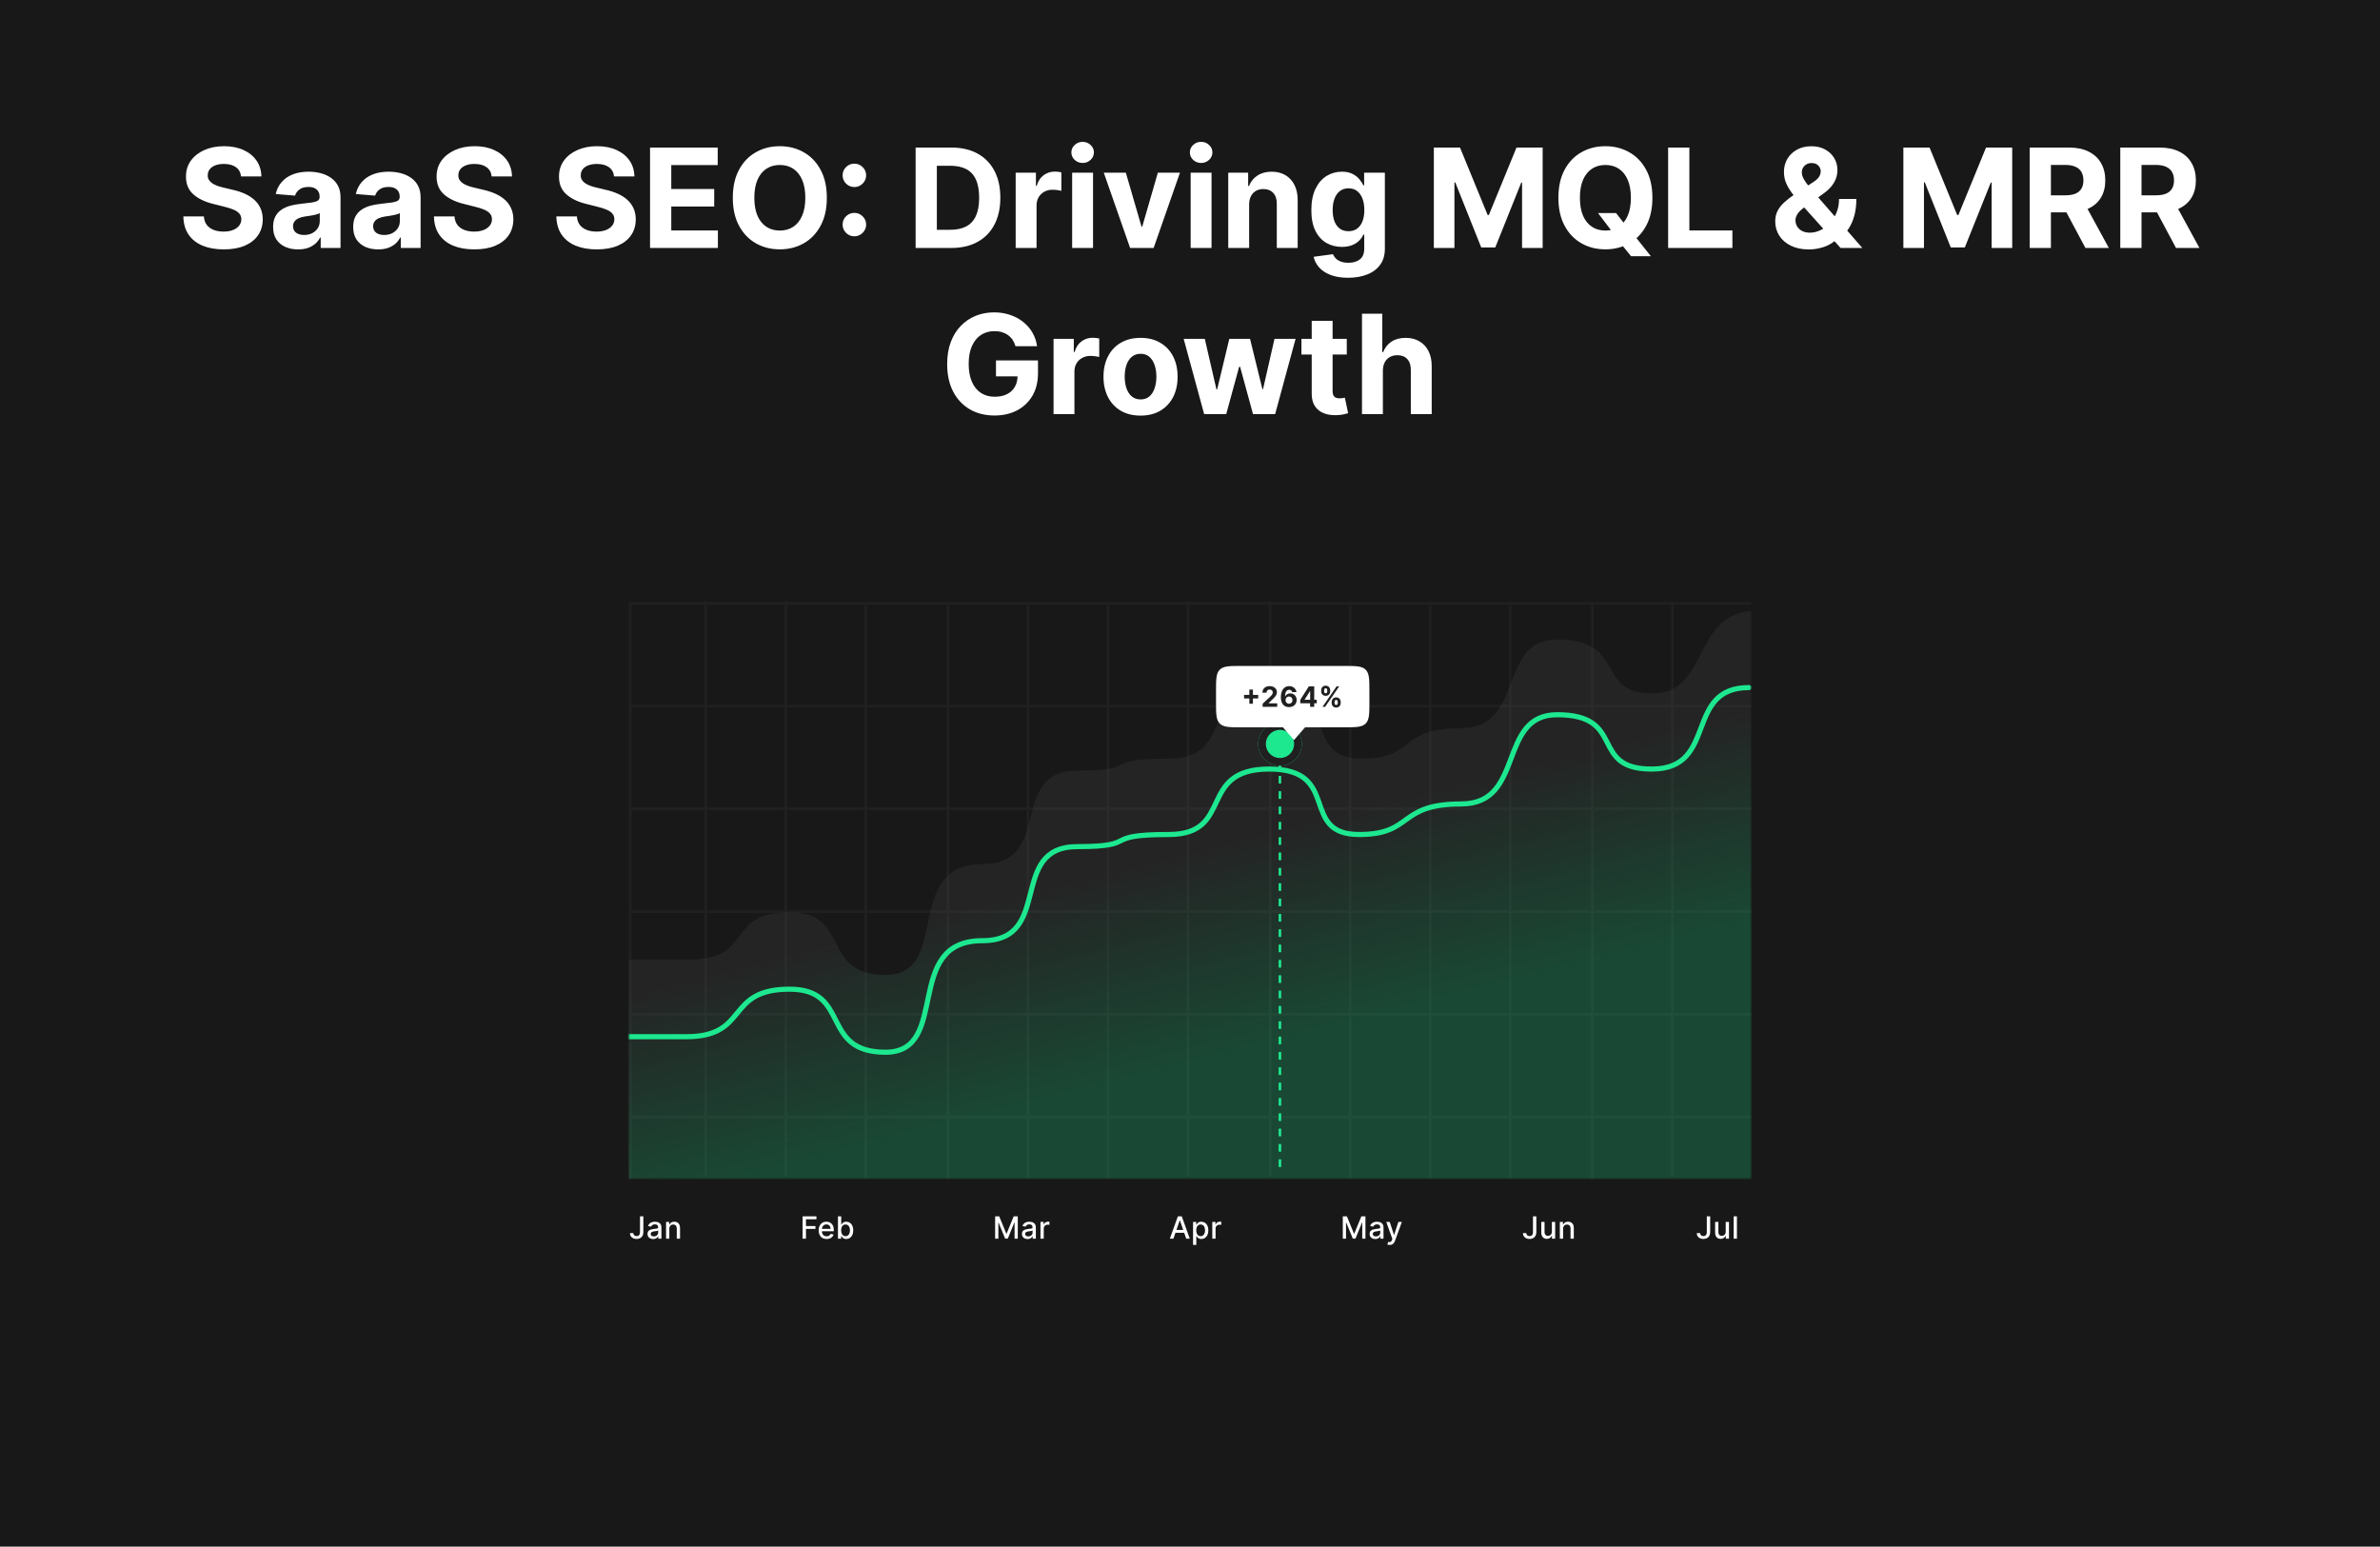 <svg width="931" height="605" viewBox="0 0 931 605" fill="none" xmlns="http://www.w3.org/2000/svg">
<rect width="931" height="605" fill="#181818"/>
<path d="M94.288 69.022C94.135 67.475 93.477 66.273 92.313 65.417C91.15 64.56 89.571 64.132 87.577 64.132C86.222 64.132 85.077 64.324 84.144 64.707C83.211 65.078 82.495 65.596 81.996 66.261C81.511 66.925 81.268 67.68 81.268 68.523C81.242 69.227 81.389 69.84 81.709 70.364C82.041 70.888 82.495 71.342 83.07 71.726C83.646 72.097 84.31 72.423 85.065 72.704C85.819 72.972 86.624 73.202 87.481 73.394L91.009 74.238C92.722 74.621 94.295 75.133 95.727 75.772C97.158 76.411 98.398 77.197 99.447 78.131C100.495 79.064 101.307 80.163 101.882 81.429C102.47 82.695 102.771 84.146 102.783 85.782C102.771 88.185 102.157 90.269 100.942 92.033C99.741 93.785 98.002 95.146 95.727 96.118C93.464 97.077 90.734 97.556 87.538 97.556C84.368 97.556 81.606 97.07 79.254 96.099C76.915 95.127 75.087 93.689 73.77 91.784C72.466 89.867 71.782 87.495 71.718 84.67H79.753C79.842 85.987 80.219 87.086 80.884 87.968C81.562 88.837 82.463 89.496 83.588 89.943C84.726 90.378 86.011 90.595 87.442 90.595C88.849 90.595 90.07 90.391 91.105 89.981C92.153 89.572 92.965 89.004 93.54 88.275C94.116 87.546 94.403 86.709 94.403 85.763C94.403 84.881 94.141 84.139 93.617 83.538C93.106 82.938 92.352 82.426 91.354 82.004C90.37 81.582 89.162 81.199 87.73 80.854L83.454 79.78C80.143 78.974 77.528 77.715 75.611 76.002C73.693 74.289 72.741 71.981 72.754 69.079C72.741 66.702 73.374 64.624 74.652 62.847C75.943 61.07 77.714 59.683 79.964 58.686C82.214 57.689 84.771 57.19 87.634 57.19C90.549 57.19 93.093 57.689 95.266 58.686C97.452 59.683 99.153 61.07 100.367 62.847C101.582 64.624 102.208 66.683 102.246 69.022H94.288ZM116.614 97.556C114.735 97.556 113.06 97.23 111.59 96.578C110.12 95.913 108.956 94.935 108.1 93.644C107.256 92.34 106.834 90.717 106.834 88.773C106.834 87.137 107.135 85.763 107.736 84.651C108.336 83.538 109.155 82.644 110.19 81.966C111.226 81.288 112.402 80.777 113.719 80.432C115.048 80.087 116.442 79.844 117.899 79.703C119.612 79.524 120.993 79.358 122.041 79.204C123.089 79.038 123.85 78.796 124.323 78.476C124.796 78.156 125.032 77.683 125.032 77.057V76.942C125.032 75.727 124.649 74.788 123.882 74.123C123.128 73.458 122.054 73.126 120.66 73.126C119.19 73.126 118.02 73.452 117.151 74.104C116.282 74.743 115.706 75.548 115.425 76.52L107.87 75.906C108.253 74.117 109.008 72.57 110.133 71.266C111.258 69.949 112.709 68.939 114.486 68.236C116.275 67.52 118.346 67.162 120.699 67.162C122.335 67.162 123.901 67.354 125.397 67.737C126.905 68.121 128.241 68.715 129.405 69.521C130.581 70.326 131.508 71.362 132.185 72.627C132.863 73.88 133.202 75.382 133.202 77.133V97H125.454V92.915H125.224C124.751 93.836 124.118 94.648 123.326 95.351C122.533 96.041 121.581 96.585 120.469 96.981C119.356 97.364 118.072 97.556 116.614 97.556ZM118.954 91.918C120.155 91.918 121.216 91.682 122.137 91.209C123.057 90.723 123.78 90.071 124.304 89.253C124.828 88.435 125.09 87.508 125.09 86.472V83.347C124.834 83.513 124.483 83.666 124.035 83.807C123.601 83.935 123.108 84.056 122.559 84.171C122.009 84.273 121.459 84.369 120.91 84.459C120.36 84.535 119.861 84.606 119.414 84.67C118.455 84.81 117.618 85.034 116.902 85.341C116.186 85.648 115.63 86.063 115.233 86.587C114.837 87.099 114.639 87.738 114.639 88.505C114.639 89.617 115.042 90.467 115.847 91.055C116.665 91.631 117.701 91.918 118.954 91.918ZM147.938 97.556C146.059 97.556 144.384 97.23 142.914 96.578C141.444 95.913 140.281 94.935 139.424 93.644C138.58 92.34 138.159 90.717 138.159 88.773C138.159 87.137 138.459 85.763 139.06 84.651C139.661 83.538 140.479 82.644 141.514 81.966C142.55 81.288 143.726 80.777 145.043 80.432C146.372 80.087 147.766 79.844 149.223 79.703C150.936 79.524 152.317 79.358 153.365 79.204C154.414 79.038 155.174 78.796 155.647 78.476C156.12 78.156 156.357 77.683 156.357 77.057V76.942C156.357 75.727 155.973 74.788 155.206 74.123C154.452 73.458 153.378 73.126 151.985 73.126C150.514 73.126 149.345 73.452 148.475 74.104C147.606 74.743 147.031 75.548 146.749 76.52L139.194 75.906C139.578 74.117 140.332 72.57 141.457 71.266C142.582 69.949 144.033 68.939 145.81 68.236C147.6 67.52 149.671 67.162 152.023 67.162C153.659 67.162 155.225 67.354 156.721 67.737C158.23 68.121 159.566 68.715 160.729 69.521C161.905 70.326 162.832 71.362 163.509 72.627C164.187 73.88 164.526 75.382 164.526 77.133V97H156.779V92.915H156.548C156.075 93.836 155.443 94.648 154.65 95.351C153.857 96.041 152.905 96.585 151.793 96.981C150.681 97.364 149.396 97.556 147.938 97.556ZM150.278 91.918C151.48 91.918 152.541 91.682 153.461 91.209C154.382 90.723 155.104 90.071 155.628 89.253C156.152 88.435 156.414 87.508 156.414 86.472V83.347C156.159 83.513 155.807 83.666 155.36 83.807C154.925 83.935 154.433 84.056 153.883 84.171C153.333 84.273 152.784 84.369 152.234 84.459C151.684 84.535 151.186 84.606 150.738 84.67C149.779 84.81 148.942 85.034 148.226 85.341C147.51 85.648 146.954 86.063 146.558 86.587C146.161 87.099 145.963 87.738 145.963 88.505C145.963 89.617 146.366 90.467 147.171 91.055C147.99 91.631 149.025 91.918 150.278 91.918ZM192.322 69.022C192.168 67.475 191.51 66.273 190.346 65.417C189.183 64.56 187.604 64.132 185.61 64.132C184.255 64.132 183.111 64.324 182.177 64.707C181.244 65.078 180.528 65.596 180.03 66.261C179.544 66.925 179.301 67.68 179.301 68.523C179.275 69.227 179.422 69.84 179.742 70.364C180.074 70.888 180.528 71.342 181.104 71.726C181.679 72.097 182.344 72.423 183.098 72.704C183.852 72.972 184.657 73.202 185.514 73.394L189.042 74.238C190.756 74.621 192.328 75.133 193.76 75.772C195.192 76.411 196.432 77.197 197.48 78.131C198.528 79.064 199.34 80.163 199.915 81.429C200.503 82.695 200.804 84.146 200.817 85.782C200.804 88.185 200.19 90.269 198.976 92.033C197.774 93.785 196.035 95.146 193.76 96.118C191.497 97.077 188.768 97.556 185.572 97.556C182.401 97.556 179.64 97.07 177.287 96.099C174.948 95.127 173.12 93.689 171.803 91.784C170.499 89.867 169.815 87.495 169.751 84.67H177.786C177.876 85.987 178.253 87.086 178.917 87.968C179.595 88.837 180.496 89.496 181.621 89.943C182.759 90.378 184.044 90.595 185.476 90.595C186.882 90.595 188.103 90.391 189.138 89.981C190.187 89.572 190.998 89.004 191.574 88.275C192.149 87.546 192.437 86.709 192.437 85.763C192.437 84.881 192.175 84.139 191.65 83.538C191.139 82.938 190.385 82.426 189.388 82.004C188.403 81.582 187.195 81.199 185.763 80.854L181.487 79.78C178.176 78.974 175.562 77.715 173.644 76.002C171.726 74.289 170.774 71.981 170.787 69.079C170.774 66.702 171.407 64.624 172.685 62.847C173.976 61.07 175.747 59.683 177.997 58.686C180.247 57.689 182.804 57.19 185.667 57.19C188.582 57.19 191.126 57.689 193.3 58.686C195.486 59.683 197.186 61.07 198.4 62.847C199.615 64.624 200.241 66.683 200.28 69.022H192.322ZM240.204 69.022C240.051 67.475 239.393 66.273 238.229 65.417C237.066 64.56 235.487 64.132 233.493 64.132C232.138 64.132 230.993 64.324 230.06 64.707C229.127 65.078 228.411 65.596 227.912 66.261C227.427 66.925 227.184 67.68 227.184 68.523C227.158 69.227 227.305 69.84 227.625 70.364C227.957 70.888 228.411 71.342 228.986 71.726C229.562 72.097 230.226 72.423 230.981 72.704C231.735 72.972 232.54 73.202 233.397 73.394L236.925 74.238C238.638 74.621 240.211 75.133 241.643 75.772C243.074 76.411 244.314 77.197 245.363 78.131C246.411 79.064 247.223 80.163 247.798 81.429C248.386 82.695 248.687 84.146 248.699 85.782C248.687 88.185 248.073 90.269 246.858 92.033C245.657 93.785 243.918 95.146 241.643 96.118C239.38 97.077 236.65 97.556 233.454 97.556C230.284 97.556 227.523 97.07 225.17 96.099C222.831 95.127 221.003 93.689 219.686 91.784C218.382 89.867 217.698 87.495 217.634 84.67H225.669C225.758 85.987 226.135 87.086 226.8 87.968C227.478 88.837 228.379 89.496 229.504 89.943C230.642 90.378 231.927 90.595 233.358 90.595C234.765 90.595 235.986 90.391 237.021 89.981C238.069 89.572 238.881 89.004 239.456 88.275C240.032 87.546 240.319 86.709 240.319 85.763C240.319 84.881 240.057 84.139 239.533 83.538C239.022 82.938 238.268 82.426 237.27 82.004C236.286 81.582 235.078 81.199 233.646 80.854L229.37 79.78C226.059 78.974 223.444 77.715 221.527 76.002C219.609 74.289 218.657 71.981 218.67 69.079C218.657 66.702 219.29 64.624 220.568 62.847C221.859 61.07 223.63 59.683 225.88 58.686C228.13 57.689 230.687 57.19 233.55 57.19C236.465 57.19 239.009 57.689 241.182 58.686C243.368 59.683 245.069 61.07 246.283 62.847C247.498 64.624 248.124 66.683 248.162 69.022H240.204ZM254.284 97V57.727H280.748V64.573H262.588V73.931H279.386V80.777H262.588V90.154H280.824V97H254.284ZM323.438 77.364C323.438 81.646 322.627 85.29 321.003 88.294C319.392 91.298 317.193 93.593 314.406 95.178C311.632 96.751 308.513 97.537 305.048 97.537C301.558 97.537 298.426 96.744 295.652 95.159C292.878 93.574 290.686 91.279 289.075 88.275C287.464 85.271 286.659 81.633 286.659 77.364C286.659 73.081 287.464 69.438 289.075 66.433C290.686 63.429 292.878 61.141 295.652 59.568C298.426 57.983 301.558 57.19 305.048 57.19C308.513 57.19 311.632 57.983 314.406 59.568C317.193 61.141 319.392 63.429 321.003 66.433C322.627 69.438 323.438 73.081 323.438 77.364ZM315.02 77.364C315.02 74.59 314.605 72.25 313.774 70.345C312.955 68.44 311.798 66.996 310.303 66.011C308.807 65.027 307.056 64.535 305.048 64.535C303.041 64.535 301.29 65.027 299.794 66.011C298.298 66.996 297.135 68.44 296.304 70.345C295.486 72.25 295.077 74.59 295.077 77.364C295.077 80.138 295.486 82.477 296.304 84.382C297.135 86.287 298.298 87.731 299.794 88.716C301.29 89.7 303.041 90.192 305.048 90.192C307.056 90.192 308.807 89.7 310.303 88.716C311.798 87.731 312.955 86.287 313.774 84.382C314.605 82.477 315.02 80.138 315.02 77.364ZM334.211 92.436C332.945 92.436 331.858 91.989 330.951 91.094C330.056 90.199 329.608 89.112 329.608 87.834C329.608 86.581 330.056 85.507 330.951 84.612C331.858 83.717 332.945 83.27 334.211 83.27C335.438 83.27 336.512 83.717 337.432 84.612C338.353 85.507 338.813 86.581 338.813 87.834C338.813 88.678 338.596 89.451 338.161 90.154C337.739 90.844 337.183 91.401 336.493 91.822C335.802 92.231 335.042 92.436 334.211 92.436ZM334.211 73.164C332.945 73.164 331.858 72.717 330.951 71.822C330.056 70.927 329.608 69.84 329.608 68.562C329.608 67.309 330.056 66.242 330.951 65.359C331.858 64.465 332.945 64.017 334.211 64.017C335.438 64.017 336.512 64.465 337.432 65.359C338.353 66.242 338.813 67.309 338.813 68.562C338.813 69.418 338.596 70.198 338.161 70.901C337.739 71.592 337.183 72.141 336.493 72.55C335.802 72.96 335.042 73.164 334.211 73.164ZM372.093 97H358.171V57.727H372.208C376.158 57.727 379.559 58.514 382.41 60.086C385.261 61.646 387.453 63.889 388.987 66.817C390.534 69.744 391.308 73.247 391.308 77.325C391.308 81.416 390.534 84.932 388.987 87.872C387.453 90.812 385.248 93.069 382.371 94.641C379.508 96.214 376.082 97 372.093 97ZM366.474 89.886H371.748C374.202 89.886 376.267 89.451 377.942 88.582C379.629 87.7 380.895 86.338 381.739 84.497C382.595 82.644 383.023 80.253 383.023 77.325C383.023 74.423 382.595 72.052 381.739 70.211C380.895 68.37 379.636 67.015 377.961 66.146C376.286 65.276 374.222 64.842 371.767 64.842H366.474V89.886ZM397.305 97V67.546H405.225V72.685H405.531C406.068 70.856 406.97 69.476 408.235 68.543C409.501 67.597 410.958 67.124 412.607 67.124C413.017 67.124 413.458 67.149 413.931 67.2C414.404 67.251 414.819 67.322 415.177 67.411V74.66C414.794 74.545 414.263 74.442 413.585 74.353C412.908 74.263 412.288 74.219 411.725 74.219C410.524 74.219 409.45 74.481 408.504 75.005C407.57 75.516 406.829 76.232 406.279 77.153C405.742 78.073 405.474 79.134 405.474 80.336V97H397.305ZM419.401 97V67.546H427.57V97H419.401ZM423.504 63.749C422.29 63.749 421.248 63.346 420.379 62.541C419.522 61.722 419.094 60.744 419.094 59.606C419.094 58.481 419.522 57.516 420.379 56.711C421.248 55.893 422.29 55.484 423.504 55.484C424.719 55.484 425.754 55.893 426.611 56.711C427.48 57.516 427.915 58.481 427.915 59.606C427.915 60.744 427.48 61.722 426.611 62.541C425.754 63.346 424.719 63.749 423.504 63.749ZM461.574 67.546L451.276 97H442.072L431.774 67.546H440.403L446.52 88.62H446.827L452.925 67.546H461.574ZM465.754 97V67.546H473.923V97H465.754ZM469.858 63.749C468.643 63.749 467.601 63.346 466.732 62.541C465.876 61.722 465.447 60.744 465.447 59.606C465.447 58.481 465.876 57.516 466.732 56.711C467.601 55.893 468.643 55.484 469.858 55.484C471.072 55.484 472.108 55.893 472.964 56.711C473.834 57.516 474.268 58.481 474.268 59.606C474.268 60.744 473.834 61.722 472.964 62.541C472.108 63.346 471.072 63.749 469.858 63.749ZM488.636 79.972V97H480.467V67.546H488.252V72.742H488.598C489.25 71.029 490.343 69.674 491.877 68.677C493.411 67.667 495.271 67.162 497.457 67.162C499.502 67.162 501.286 67.609 502.807 68.504C504.328 69.399 505.511 70.678 506.355 72.34C507.199 73.989 507.62 75.957 507.62 78.246V97H499.451V79.703C499.464 77.901 499.004 76.494 498.071 75.484C497.137 74.462 495.853 73.95 494.216 73.95C493.117 73.95 492.145 74.187 491.301 74.66C490.471 75.133 489.819 75.823 489.346 76.731C488.885 77.626 488.649 78.706 488.636 79.972ZM527.329 108.659C524.682 108.659 522.413 108.295 520.521 107.566C518.642 106.85 517.146 105.872 516.034 104.632C514.922 103.392 514.199 101.999 513.867 100.452L521.422 99.435C521.653 100.023 522.017 100.573 522.515 101.085C523.014 101.596 523.672 102.005 524.491 102.312C525.322 102.631 526.331 102.791 527.52 102.791C529.297 102.791 530.761 102.357 531.912 101.487C533.075 100.631 533.657 99.192 533.657 97.173V91.784H533.312C532.954 92.602 532.417 93.376 531.701 94.104C530.985 94.833 530.064 95.428 528.939 95.888C527.814 96.348 526.472 96.578 524.912 96.578C522.701 96.578 520.687 96.067 518.872 95.044C517.069 94.008 515.631 92.43 514.557 90.308C513.496 88.173 512.966 85.475 512.966 82.215C512.966 78.879 513.509 76.092 514.596 73.854C515.682 71.617 517.127 69.942 518.93 68.83C520.745 67.718 522.733 67.162 524.893 67.162C526.542 67.162 527.923 67.443 529.035 68.006C530.148 68.555 531.042 69.246 531.72 70.077C532.41 70.895 532.941 71.7 533.312 72.493H533.618V67.546H541.73V97.288C541.73 99.793 541.116 101.89 539.889 103.577C538.662 105.265 536.961 106.531 534.788 107.374C532.628 108.231 530.141 108.659 527.329 108.659ZM527.501 90.442C528.818 90.442 529.93 90.116 530.838 89.464C531.758 88.799 532.461 87.853 532.947 86.626C533.446 85.386 533.695 83.903 533.695 82.177C533.695 80.451 533.452 78.955 532.966 77.69C532.481 76.411 531.778 75.421 530.857 74.717C529.937 74.014 528.818 73.663 527.501 73.663C526.159 73.663 525.028 74.027 524.107 74.756C523.187 75.472 522.49 76.469 522.017 77.747C521.544 79.026 521.307 80.502 521.307 82.177C521.307 83.877 521.544 85.347 522.017 86.587C522.503 87.815 523.199 88.767 524.107 89.445C525.028 90.109 526.159 90.442 527.501 90.442ZM560.882 57.727H571.122L581.938 84.114H582.398L593.213 57.727H603.453V97H595.399V71.438H595.073L584.91 96.808H579.425L569.262 71.342H568.936V97H560.882V57.727ZM625.117 83.347H632.174L635.722 87.91L639.212 91.976L645.789 100.222H638.042L633.517 94.66L631.196 91.362L625.117 83.347ZM646.384 77.364C646.384 81.646 645.572 85.29 643.948 88.294C642.338 91.298 640.139 93.593 637.352 95.178C634.578 96.751 631.458 97.537 627.994 97.537C624.504 97.537 621.372 96.744 618.597 95.159C615.823 93.574 613.631 91.279 612.02 88.275C610.409 85.271 609.604 81.633 609.604 77.364C609.604 73.081 610.409 69.438 612.02 66.433C613.631 63.429 615.823 61.141 618.597 59.568C621.372 57.983 624.504 57.19 627.994 57.19C631.458 57.19 634.578 57.983 637.352 59.568C640.139 61.141 642.338 63.429 643.948 66.433C645.572 69.438 646.384 73.081 646.384 77.364ZM637.965 77.364C637.965 74.59 637.55 72.25 636.719 70.345C635.901 68.44 634.744 66.996 633.248 66.011C631.752 65.027 630.001 64.535 627.994 64.535C625.987 64.535 624.235 65.027 622.74 66.011C621.244 66.996 620.08 68.44 619.249 70.345C618.431 72.25 618.022 74.59 618.022 77.364C618.022 80.138 618.431 82.477 619.249 84.382C620.08 86.287 621.244 87.731 622.74 88.716C624.235 89.7 625.987 90.192 627.994 90.192C630.001 90.192 631.752 89.7 633.248 88.716C634.744 87.731 635.901 86.287 636.719 84.382C637.55 82.477 637.965 80.138 637.965 77.364ZM652.534 97V57.727H660.838V90.154H677.674V97H652.534ZM707.56 97.575C704.85 97.575 702.511 97.09 700.542 96.118C698.573 95.146 697.058 93.829 695.997 92.168C694.949 90.493 694.425 88.626 694.425 86.568C694.425 85.034 694.732 83.673 695.345 82.484C695.959 81.295 696.815 80.202 697.915 79.204C699.014 78.195 700.293 77.191 701.75 76.194L709.363 71.189C710.347 70.562 711.07 69.904 711.53 69.214C711.99 68.511 712.22 67.75 712.22 66.932C712.22 66.152 711.907 65.43 711.281 64.765C710.654 64.1 709.766 63.774 708.615 63.787C707.848 63.787 707.183 63.959 706.621 64.305C706.058 64.637 705.617 65.078 705.298 65.628C704.991 66.165 704.837 66.766 704.837 67.43C704.837 68.249 705.067 69.079 705.528 69.923C705.988 70.767 706.602 71.662 707.369 72.608C708.136 73.541 708.973 74.551 709.881 75.638L728.501 97H719.987L704.454 79.703C703.431 78.54 702.408 77.325 701.386 76.06C700.376 74.781 699.532 73.426 698.854 71.994C698.177 70.55 697.838 68.984 697.838 67.296C697.838 65.391 698.279 63.678 699.161 62.157C700.056 60.636 701.309 59.434 702.92 58.552C704.531 57.657 706.41 57.209 708.558 57.209C710.654 57.209 712.463 57.638 713.984 58.494C715.518 59.338 716.695 60.463 717.513 61.869C718.344 63.263 718.759 64.797 718.759 66.472C718.759 68.325 718.299 70.006 717.379 71.515C716.471 73.011 715.192 74.353 713.543 75.542L705.528 81.314C704.441 82.106 703.636 82.918 703.112 83.749C702.6 84.567 702.344 85.354 702.344 86.108C702.344 87.041 702.575 87.879 703.035 88.62C703.495 89.362 704.147 89.95 704.991 90.384C705.835 90.806 706.825 91.017 707.963 91.017C709.344 91.017 710.705 90.704 712.048 90.077C713.403 89.438 714.63 88.537 715.729 87.374C716.842 86.197 717.73 84.804 718.395 83.193C719.06 81.582 719.392 79.799 719.392 77.843H726.161C726.161 80.246 725.899 82.413 725.375 84.344C724.851 86.261 724.122 87.936 723.189 89.368C722.256 90.787 721.188 91.95 719.987 92.858C719.603 93.101 719.232 93.331 718.874 93.548C718.516 93.766 718.146 93.996 717.762 94.239C716.305 95.415 714.675 96.265 712.872 96.789C711.082 97.313 709.312 97.575 707.56 97.575ZM744.556 57.727H754.796L765.611 84.114H766.072L776.887 57.727H787.127V97H779.073V71.438H778.747L768.584 96.808H763.099L752.936 71.342H752.61V97H744.556V57.727ZM793.968 97V57.727H809.462C812.428 57.727 814.96 58.258 817.056 59.319C819.165 60.367 820.77 61.856 821.869 63.787C822.982 65.704 823.538 67.961 823.538 70.556C823.538 73.164 822.975 75.408 821.85 77.287C820.725 79.153 819.095 80.585 816.96 81.582C814.838 82.579 812.268 83.078 809.251 83.078H798.877V76.405H807.909C809.494 76.405 810.811 76.188 811.859 75.753C812.908 75.318 813.688 74.666 814.199 73.797C814.723 72.928 814.985 71.847 814.985 70.556C814.985 69.252 814.723 68.153 814.199 67.258C813.688 66.363 812.901 65.685 811.84 65.225C810.792 64.752 809.469 64.516 807.871 64.516H802.271V97H793.968ZM815.177 79.128L824.938 97H815.771L806.222 79.128H815.177ZM829.406 97V57.727H844.9C847.866 57.727 850.397 58.258 852.494 59.319C854.603 60.367 856.207 61.856 857.307 63.787C858.419 65.704 858.975 67.961 858.975 70.556C858.975 73.164 858.413 75.408 857.288 77.287C856.163 79.153 854.533 80.585 852.398 81.582C850.276 82.579 847.706 83.078 844.689 83.078H834.315V76.405H843.347C844.932 76.405 846.249 76.188 847.297 75.753C848.345 75.318 849.125 74.666 849.636 73.797C850.161 72.928 850.423 71.847 850.423 70.556C850.423 69.252 850.161 68.153 849.636 67.258C849.125 66.363 848.339 65.685 847.278 65.225C846.229 64.752 844.906 64.516 843.308 64.516H837.709V97H829.406ZM850.614 79.128L860.375 97H851.209L841.659 79.128H850.614ZM397.238 135.422C396.969 134.489 396.592 133.664 396.106 132.948C395.621 132.219 395.026 131.606 394.323 131.107C393.633 130.596 392.84 130.206 391.945 129.938C391.063 129.669 390.085 129.535 389.011 129.535C387.004 129.535 385.24 130.033 383.719 131.031C382.21 132.028 381.034 133.479 380.19 135.384C379.346 137.276 378.925 139.589 378.925 142.325C378.925 145.061 379.34 147.388 380.171 149.305C381.002 151.223 382.178 152.687 383.699 153.697C385.221 154.694 387.017 155.192 389.088 155.192C390.967 155.192 392.572 154.86 393.901 154.195C395.243 153.518 396.266 152.565 396.969 151.338C397.685 150.111 398.043 148.66 398.043 146.985L399.731 147.234H389.606V140.983H406.04V145.93C406.04 149.382 405.311 152.348 403.854 154.828C402.396 157.295 400.389 159.2 397.832 160.543C395.275 161.872 392.348 162.537 389.05 162.537C385.368 162.537 382.133 161.725 379.346 160.102C376.559 158.465 374.386 156.145 372.827 153.141C371.28 150.124 370.506 146.544 370.506 142.402C370.506 139.219 370.966 136.381 371.887 133.888C372.82 131.382 374.124 129.26 375.799 127.521C377.474 125.783 379.423 124.46 381.648 123.552C383.872 122.644 386.282 122.19 388.877 122.19C391.101 122.19 393.172 122.516 395.09 123.168C397.008 123.808 398.708 124.715 400.191 125.891C401.687 127.067 402.907 128.467 403.854 130.091C404.8 131.702 405.407 133.479 405.675 135.422H397.238ZM412.123 162V132.545H420.043V137.685H420.35C420.887 135.857 421.788 134.476 423.054 133.543C424.319 132.597 425.777 132.124 427.426 132.124C427.835 132.124 428.276 132.149 428.749 132.2C429.222 132.251 429.637 132.322 429.995 132.411V139.66C429.612 139.545 429.081 139.442 428.404 139.353C427.726 139.263 427.106 139.219 426.544 139.219C425.342 139.219 424.268 139.481 423.322 140.005C422.389 140.516 421.647 141.232 421.098 142.153C420.561 143.073 420.292 144.134 420.292 145.336V162H412.123ZM446.156 162.575C443.177 162.575 440.601 161.942 438.428 160.677C436.268 159.398 434.599 157.621 433.423 155.346C432.247 153.058 431.659 150.405 431.659 147.388C431.659 144.345 432.247 141.686 433.423 139.411C434.599 137.122 436.268 135.345 438.428 134.08C440.601 132.801 443.177 132.162 446.156 132.162C449.135 132.162 451.704 132.801 453.865 134.08C456.038 135.345 457.713 137.122 458.889 139.411C460.065 141.686 460.653 144.345 460.653 147.388C460.653 150.405 460.065 153.058 458.889 155.346C457.713 157.621 456.038 159.398 453.865 160.677C451.704 161.942 449.135 162.575 446.156 162.575ZM446.194 156.247C447.55 156.247 448.681 155.864 449.589 155.097C450.496 154.317 451.18 153.256 451.64 151.913C452.113 150.571 452.35 149.043 452.35 147.33C452.35 145.617 452.113 144.089 451.64 142.747C451.18 141.405 450.496 140.344 449.589 139.564C448.681 138.784 447.55 138.394 446.194 138.394C444.827 138.394 443.676 138.784 442.743 139.564C441.822 140.344 441.126 141.405 440.653 142.747C440.192 144.089 439.962 145.617 439.962 147.33C439.962 149.043 440.192 150.571 440.653 151.913C441.126 153.256 441.822 154.317 442.743 155.097C443.676 155.864 444.827 156.247 446.194 156.247ZM471.037 162L463.021 132.545H471.286L475.85 152.335H476.119L480.874 132.545H488.986L493.818 152.22H494.068L498.555 132.545H506.801L498.804 162H490.156L485.093 143.476H484.729L479.666 162H471.037ZM526.825 132.545V138.682H509.087V132.545H526.825ZM513.114 125.489H521.283V152.949C521.283 153.703 521.398 154.291 521.629 154.713C521.859 155.122 522.178 155.41 522.587 155.576C523.009 155.742 523.495 155.825 524.045 155.825C524.428 155.825 524.812 155.793 525.195 155.729C525.579 155.653 525.873 155.595 526.077 155.557L527.362 161.636C526.953 161.763 526.378 161.911 525.636 162.077C524.895 162.256 523.994 162.364 522.933 162.403C520.964 162.479 519.238 162.217 517.755 161.616C516.285 161.016 515.141 160.082 514.322 158.817C513.504 157.551 513.102 155.953 513.114 154.023V125.489ZM540.949 144.972V162H532.779V122.727H540.718V137.742H541.064C541.728 136.004 542.802 134.642 544.285 133.658C545.768 132.661 547.628 132.162 549.865 132.162C551.911 132.162 553.694 132.609 555.216 133.504C556.75 134.386 557.939 135.658 558.782 137.32C559.639 138.969 560.061 140.945 560.048 143.246V162H551.879V144.703C551.892 142.888 551.431 141.475 550.498 140.465C549.578 139.455 548.287 138.95 546.625 138.95C545.512 138.95 544.528 139.187 543.672 139.66C542.828 140.133 542.163 140.823 541.677 141.731C541.204 142.626 540.961 143.706 540.949 144.972Z" fill="white"/>
<path d="M250.351 475.804H251.663V481.991C251.663 482.551 251.553 483.03 251.331 483.428C251.112 483.825 250.804 484.129 250.406 484.339C250.009 484.547 249.543 484.651 249.009 484.651C248.517 484.651 248.075 484.561 247.683 484.382C247.294 484.203 246.986 483.943 246.759 483.602C246.534 483.259 246.422 482.841 246.422 482.349H247.73C247.73 482.591 247.786 482.8 247.896 482.976C248.01 483.152 248.165 483.29 248.361 483.389C248.56 483.486 248.787 483.534 249.043 483.534C249.321 483.534 249.557 483.476 249.75 483.359C249.946 483.24 250.095 483.065 250.197 482.835C250.3 482.605 250.351 482.324 250.351 481.991V475.804ZM255.502 484.676C255.088 484.676 254.713 484.599 254.377 484.446C254.042 484.29 253.777 484.064 253.581 483.768C253.387 483.473 253.291 483.111 253.291 482.682C253.291 482.312 253.362 482.009 253.504 481.77C253.646 481.531 253.838 481.342 254.079 481.203C254.321 481.064 254.591 480.959 254.889 480.888C255.187 480.817 255.491 480.763 255.801 480.726C256.193 480.68 256.511 480.643 256.755 480.615C257 480.584 257.177 480.534 257.288 480.466C257.399 480.398 257.454 480.287 257.454 480.134V480.104C257.454 479.732 257.349 479.443 257.139 479.239C256.931 479.034 256.622 478.932 256.21 478.932C255.781 478.932 255.443 479.027 255.196 479.217C254.951 479.405 254.782 479.614 254.689 479.844L253.491 479.571C253.633 479.173 253.841 478.852 254.113 478.608C254.389 478.361 254.706 478.182 255.064 478.071C255.421 477.957 255.798 477.901 256.193 477.901C256.454 477.901 256.731 477.932 257.024 477.994C257.319 478.054 257.595 478.165 257.85 478.327C258.109 478.489 258.321 478.72 258.485 479.021C258.65 479.32 258.733 479.707 258.733 480.185V484.531H257.488V483.636H257.437C257.355 483.801 257.231 483.963 257.066 484.122C256.902 484.281 256.69 484.413 256.431 484.518C256.173 484.624 255.863 484.676 255.502 484.676ZM255.779 483.653C256.132 483.653 256.433 483.584 256.683 483.445C256.936 483.305 257.127 483.124 257.258 482.899C257.392 482.672 257.458 482.429 257.458 482.17V481.327C257.413 481.372 257.325 481.415 257.194 481.455C257.066 481.491 256.92 481.524 256.755 481.553C256.591 481.578 256.43 481.602 256.274 481.625C256.118 481.645 255.987 481.662 255.882 481.676C255.635 481.707 255.409 481.76 255.204 481.834C255.002 481.908 254.841 482.014 254.718 482.153C254.599 482.29 254.539 482.472 254.539 482.699C254.539 483.014 254.656 483.253 254.889 483.415C255.122 483.574 255.419 483.653 255.779 483.653ZM261.824 480.645V484.531H260.55V477.986H261.773V479.051H261.854C262.004 478.705 262.24 478.426 262.561 478.216C262.885 478.006 263.293 477.901 263.784 477.901C264.23 477.901 264.621 477.994 264.956 478.182C265.291 478.366 265.551 478.642 265.736 479.009C265.92 479.375 266.013 479.828 266.013 480.368V484.531H264.739V480.521C264.739 480.047 264.615 479.676 264.368 479.409C264.121 479.139 263.781 479.004 263.349 479.004C263.054 479.004 262.791 479.068 262.561 479.196C262.334 479.324 262.153 479.511 262.02 479.759C261.889 480.003 261.824 480.298 261.824 480.645Z" fill="white"/>
<path d="M313.959 484.531V475.804H319.371V476.938H315.276V479.597H318.983V480.726H315.276V484.531H313.959ZM323.348 484.663C322.703 484.663 322.148 484.526 321.682 484.25C321.219 483.972 320.861 483.581 320.608 483.078C320.358 482.572 320.233 481.98 320.233 481.301C320.233 480.631 320.358 480.04 320.608 479.528C320.861 479.017 321.213 478.618 321.665 478.331C322.12 478.044 322.651 477.901 323.259 477.901C323.628 477.901 323.986 477.962 324.333 478.084C324.679 478.206 324.99 478.398 325.266 478.659C325.542 478.92 325.759 479.26 325.918 479.678C326.077 480.092 326.157 480.597 326.157 481.19V481.642H320.953V480.688H324.908C324.908 480.352 324.84 480.055 324.703 479.797C324.567 479.536 324.375 479.33 324.128 479.179C323.884 479.028 323.597 478.953 323.267 478.953C322.909 478.953 322.597 479.041 322.33 479.217C322.066 479.391 321.861 479.618 321.716 479.899C321.574 480.178 321.503 480.48 321.503 480.807V481.553C321.503 481.99 321.58 482.362 321.733 482.669C321.89 482.976 322.107 483.21 322.385 483.372C322.664 483.531 322.989 483.611 323.361 483.611C323.603 483.611 323.823 483.577 324.022 483.509C324.22 483.437 324.392 483.332 324.537 483.193C324.682 483.054 324.793 482.882 324.87 482.678L326.076 482.895C325.979 483.25 325.806 483.561 325.556 483.828C325.309 484.092 324.997 484.298 324.622 484.446C324.25 484.591 323.826 484.663 323.348 484.663ZM327.793 484.531V475.804H329.067V479.047H329.143C329.217 478.911 329.324 478.753 329.463 478.574C329.602 478.395 329.795 478.239 330.043 478.105C330.29 477.969 330.616 477.901 331.023 477.901C331.551 477.901 332.023 478.034 332.437 478.301C332.852 478.568 333.178 478.953 333.413 479.456C333.652 479.959 333.771 480.564 333.771 481.271C333.771 481.979 333.653 482.585 333.418 483.091C333.182 483.594 332.858 483.982 332.446 484.254C332.034 484.524 331.564 484.659 331.035 484.659C330.638 484.659 330.312 484.592 330.06 484.459C329.81 484.325 329.614 484.169 329.472 483.99C329.329 483.811 329.22 483.652 329.143 483.513H329.037V484.531H327.793ZM329.041 481.259C329.041 481.719 329.108 482.122 329.241 482.469C329.375 482.815 329.568 483.087 329.821 483.283C330.074 483.476 330.383 483.572 330.75 483.572C331.131 483.572 331.449 483.472 331.704 483.27C331.96 483.065 332.153 482.788 332.284 482.439C332.418 482.089 332.484 481.696 332.484 481.259C332.484 480.827 332.419 480.439 332.288 480.095C332.16 479.751 331.967 479.48 331.709 479.281C331.453 479.082 331.133 478.983 330.75 478.983C330.381 478.983 330.068 479.078 329.812 479.268C329.56 479.459 329.368 479.724 329.237 480.065C329.106 480.406 329.041 480.804 329.041 481.259Z" fill="white"/>
<path d="M389.275 475.804H390.873L393.652 482.588H393.754L396.532 475.804H398.13V484.531H396.877V478.216H396.797L394.223 484.518H393.183L390.609 478.212H390.528V484.531H389.275V475.804ZM401.967 484.676C401.553 484.676 401.178 484.599 400.842 484.446C400.507 484.29 400.241 484.064 400.045 483.768C399.852 483.473 399.756 483.111 399.756 482.682C399.756 482.312 399.827 482.009 399.969 481.77C400.111 481.531 400.303 481.342 400.544 481.203C400.785 481.064 401.055 480.959 401.354 480.888C401.652 480.817 401.956 480.763 402.266 480.726C402.658 480.68 402.976 480.643 403.22 480.615C403.464 480.584 403.642 480.534 403.753 480.466C403.864 480.398 403.919 480.287 403.919 480.134V480.104C403.919 479.732 403.814 479.443 403.604 479.239C403.396 479.034 403.087 478.932 402.675 478.932C402.246 478.932 401.908 479.027 401.66 479.217C401.416 479.405 401.247 479.614 401.153 479.844L399.956 479.571C400.098 479.173 400.305 478.852 400.578 478.608C400.854 478.361 401.17 478.182 401.528 478.071C401.886 477.957 402.263 477.901 402.658 477.901C402.919 477.901 403.196 477.932 403.489 477.994C403.784 478.054 404.06 478.165 404.315 478.327C404.574 478.489 404.785 478.72 404.95 479.021C405.115 479.32 405.197 479.707 405.197 480.185V484.531H403.953V483.636H403.902C403.82 483.801 403.696 483.963 403.531 484.122C403.366 484.281 403.155 484.413 402.896 484.518C402.638 484.624 402.328 484.676 401.967 484.676ZM402.244 483.653C402.597 483.653 402.898 483.584 403.148 483.445C403.401 483.305 403.592 483.124 403.723 482.899C403.857 482.672 403.923 482.429 403.923 482.17V481.327C403.878 481.372 403.79 481.415 403.659 481.455C403.531 481.491 403.385 481.524 403.22 481.553C403.055 481.578 402.895 481.602 402.739 481.625C402.582 481.645 402.452 481.662 402.347 481.676C402.099 481.707 401.874 481.76 401.669 481.834C401.467 481.908 401.305 482.014 401.183 482.153C401.064 482.29 401.004 482.472 401.004 482.699C401.004 483.014 401.121 483.253 401.354 483.415C401.587 483.574 401.883 483.653 402.244 483.653ZM407.015 484.531V477.986H408.246V479.026H408.314C408.434 478.673 408.644 478.396 408.945 478.195C409.249 477.99 409.593 477.888 409.976 477.888C410.056 477.888 410.149 477.891 410.257 477.896C410.368 477.902 410.455 477.909 410.517 477.918V479.136C410.466 479.122 410.375 479.107 410.245 479.089C410.114 479.07 409.983 479.06 409.853 479.06C409.551 479.06 409.283 479.124 409.047 479.251C408.814 479.376 408.63 479.551 408.493 479.776C408.357 479.997 408.289 480.25 408.289 480.534V484.531H407.015Z" fill="white"/>
<path d="M459.012 484.531H457.615L460.755 475.804H462.277L465.417 484.531H464.02L461.552 477.389H461.484L459.012 484.531ZM459.247 481.114H463.781V482.222H459.247V481.114ZM466.695 486.986V477.986H467.94V479.047H468.046C468.12 478.911 468.227 478.753 468.366 478.574C468.505 478.395 468.698 478.239 468.945 478.105C469.192 477.969 469.519 477.901 469.925 477.901C470.454 477.901 470.925 478.034 471.34 478.301C471.755 478.568 472.08 478.953 472.316 479.456C472.555 479.959 472.674 480.564 472.674 481.271C472.674 481.979 472.556 482.585 472.32 483.091C472.084 483.594 471.761 483.982 471.349 484.254C470.937 484.524 470.467 484.659 469.938 484.659C469.54 484.659 469.215 484.592 468.962 484.459C468.712 484.325 468.516 484.169 468.374 483.99C468.232 483.811 468.123 483.652 468.046 483.513H467.969V486.986H466.695ZM467.944 481.259C467.944 481.719 468.011 482.122 468.144 482.469C468.278 482.815 468.471 483.087 468.724 483.283C468.977 483.476 469.286 483.572 469.653 483.572C470.033 483.572 470.352 483.472 470.607 483.27C470.863 483.065 471.056 482.788 471.187 482.439C471.32 482.089 471.387 481.696 471.387 481.259C471.387 480.827 471.322 480.439 471.191 480.095C471.063 479.751 470.87 479.48 470.611 479.281C470.356 479.082 470.036 478.983 469.653 478.983C469.283 478.983 468.971 479.078 468.715 479.268C468.462 479.459 468.271 479.724 468.14 480.065C468.009 480.406 467.944 480.804 467.944 481.259ZM474.222 484.531V477.986H475.453V479.026H475.521C475.641 478.673 475.851 478.396 476.152 478.195C476.456 477.99 476.8 477.888 477.183 477.888C477.263 477.888 477.356 477.891 477.464 477.896C477.575 477.902 477.662 477.909 477.724 477.918V479.136C477.673 479.122 477.582 479.107 477.452 479.089C477.321 479.07 477.19 479.06 477.06 479.06C476.758 479.06 476.49 479.124 476.254 479.251C476.021 479.376 475.837 479.551 475.7 479.776C475.564 479.997 475.496 480.25 475.496 480.534V484.531H474.222Z" fill="white"/>
<path d="M525.275 475.804H526.873L529.652 482.588H529.754L532.532 475.804H534.13V484.531H532.877V478.216H532.797L530.223 484.518H529.183L526.609 478.212H526.528V484.531H525.275V475.804ZM537.967 484.676C537.553 484.676 537.178 484.599 536.842 484.446C536.507 484.29 536.241 484.064 536.045 483.768C535.852 483.473 535.756 483.111 535.756 482.682C535.756 482.312 535.827 482.009 535.969 481.77C536.111 481.531 536.303 481.342 536.544 481.203C536.785 481.064 537.055 480.959 537.354 480.888C537.652 480.817 537.956 480.763 538.266 480.726C538.658 480.68 538.976 480.643 539.22 480.615C539.464 480.584 539.642 480.534 539.753 480.466C539.864 480.398 539.919 480.287 539.919 480.134V480.104C539.919 479.732 539.814 479.443 539.604 479.239C539.396 479.034 539.087 478.932 538.675 478.932C538.246 478.932 537.908 479.027 537.66 479.217C537.416 479.405 537.247 479.614 537.153 479.844L535.956 479.571C536.098 479.173 536.305 478.852 536.578 478.608C536.854 478.361 537.17 478.182 537.528 478.071C537.886 477.957 538.263 477.901 538.658 477.901C538.919 477.901 539.196 477.932 539.489 477.994C539.784 478.054 540.06 478.165 540.315 478.327C540.574 478.489 540.785 478.72 540.95 479.021C541.115 479.32 541.197 479.707 541.197 480.185V484.531H539.953V483.636H539.902C539.82 483.801 539.696 483.963 539.531 484.122C539.366 484.281 539.155 484.413 538.896 484.518C538.638 484.624 538.328 484.676 537.967 484.676ZM538.244 483.653C538.597 483.653 538.898 483.584 539.148 483.445C539.401 483.305 539.592 483.124 539.723 482.899C539.857 482.672 539.923 482.429 539.923 482.17V481.327C539.878 481.372 539.79 481.415 539.659 481.455C539.531 481.491 539.385 481.524 539.22 481.553C539.055 481.578 538.895 481.602 538.739 481.625C538.582 481.645 538.452 481.662 538.347 481.676C538.099 481.707 537.874 481.76 537.669 481.834C537.467 481.908 537.305 482.014 537.183 482.153C537.064 482.29 537.004 482.472 537.004 482.699C537.004 483.014 537.121 483.253 537.354 483.415C537.587 483.574 537.883 483.653 538.244 483.653ZM543.586 486.986C543.395 486.986 543.222 486.97 543.066 486.939C542.909 486.911 542.793 486.879 542.716 486.845L543.023 485.801C543.256 485.864 543.463 485.891 543.645 485.882C543.827 485.874 543.988 485.805 544.127 485.678C544.269 485.55 544.394 485.341 544.502 485.051L544.659 484.616L542.265 477.986H543.628L545.286 483.065H545.354L547.012 477.986H548.38L545.682 485.405C545.557 485.746 545.398 486.034 545.205 486.27C545.012 486.509 544.782 486.688 544.515 486.807C544.247 486.926 543.938 486.986 543.586 486.986Z" fill="white"/>
<path d="M599.667 475.804H600.98V481.991C600.98 482.551 600.869 483.03 600.647 483.428C600.429 483.825 600.12 484.129 599.723 484.339C599.325 484.547 598.859 484.651 598.325 484.651C597.833 484.651 597.392 484.561 597 484.382C596.61 484.203 596.302 483.943 596.075 483.602C595.85 483.259 595.738 482.841 595.738 482.349H597.047C597.047 482.591 597.102 482.8 597.213 482.976C597.326 483.152 597.481 483.29 597.677 483.389C597.876 483.486 598.103 483.534 598.359 483.534C598.637 483.534 598.873 483.476 599.066 483.359C599.262 483.24 599.412 483.065 599.514 482.835C599.616 482.605 599.667 482.324 599.667 481.991V475.804ZM607.06 481.817V477.986H608.339V484.531H607.086V483.398H607.018C606.867 483.747 606.626 484.038 606.293 484.271C605.964 484.501 605.553 484.616 605.062 484.616C604.641 484.616 604.269 484.524 603.945 484.339C603.624 484.152 603.371 483.875 603.187 483.509C603.005 483.142 602.914 482.689 602.914 482.149V477.986H604.188V481.996C604.188 482.442 604.312 482.797 604.559 483.061C604.806 483.325 605.127 483.457 605.522 483.457C605.761 483.457 605.998 483.398 606.234 483.278C606.472 483.159 606.67 482.979 606.826 482.737C606.985 482.496 607.063 482.189 607.06 481.817ZM611.445 480.645V484.531H610.171V477.986H611.394V479.051H611.475C611.625 478.705 611.861 478.426 612.182 478.216C612.506 478.006 612.914 477.901 613.405 477.901C613.851 477.901 614.242 477.994 614.577 478.182C614.912 478.366 615.172 478.642 615.357 479.009C615.541 479.375 615.634 479.828 615.634 480.368V484.531H614.36V480.521C614.36 480.047 614.236 479.676 613.989 479.409C613.742 479.139 613.402 479.004 612.97 479.004C612.675 479.004 612.412 479.068 612.182 479.196C611.955 479.324 611.774 479.511 611.641 479.759C611.51 480.003 611.445 480.298 611.445 480.645Z" fill="white"/>
<path d="M667.667 475.804H668.98V481.991C668.98 482.551 668.869 483.03 668.647 483.428C668.429 483.825 668.12 484.129 667.723 484.339C667.325 484.547 666.859 484.651 666.325 484.651C665.833 484.651 665.392 484.561 665 484.382C664.61 484.203 664.302 483.943 664.075 483.602C663.85 483.259 663.738 482.841 663.738 482.349H665.047C665.047 482.591 665.102 482.8 665.213 482.976C665.326 483.152 665.481 483.29 665.677 483.389C665.876 483.486 666.103 483.534 666.359 483.534C666.637 483.534 666.873 483.476 667.066 483.359C667.262 483.24 667.412 483.065 667.514 482.835C667.616 482.605 667.667 482.324 667.667 481.991V475.804ZM675.06 481.817V477.986H676.339V484.531H675.086V483.398H675.018C674.867 483.747 674.626 484.038 674.293 484.271C673.964 484.501 673.553 484.616 673.062 484.616C672.641 484.616 672.269 484.524 671.945 484.339C671.624 484.152 671.371 483.875 671.187 483.509C671.005 483.142 670.914 482.689 670.914 482.149V477.986H672.188V481.996C672.188 482.442 672.312 482.797 672.559 483.061C672.806 483.325 673.127 483.457 673.522 483.457C673.761 483.457 673.998 483.398 674.234 483.278C674.472 483.159 674.67 482.979 674.826 482.737C674.985 482.496 675.063 482.189 675.06 481.817ZM679.445 475.804V484.531H678.171V475.804H679.445Z" fill="white"/>
<line x1="246" y1="436.936" x2="685" y2="436.936" stroke="#202020"/>
<line x1="246" y1="396.76" x2="685" y2="396.76" stroke="#202020"/>
<line x1="246" y1="356.584" x2="685" y2="356.584" stroke="#202020"/>
<line x1="246" y1="316.406" x2="685" y2="316.406" stroke="#202020"/>
<line x1="246" y1="276.23" x2="685" y2="276.23" stroke="#202020"/>
<line x1="246" y1="236.055" x2="685" y2="236.055" stroke="#202020"/>
<line x1="276.057" y1="235.299" x2="276.057" y2="460.035" stroke="#202020"/>
<line x1="464.696" y1="235.299" x2="464.696" y2="460.035" stroke="#202020"/>
<line x1="307.352" y1="235.299" x2="307.352" y2="460.035" stroke="#202020"/>
<line x1="496.86" y1="235.299" x2="496.86" y2="460.035" stroke="#202020"/>
<line x1="338.646" y1="236.555" x2="338.646" y2="461.291" stroke="#202020"/>
<line x1="528.155" y1="236.555" x2="528.155" y2="461.291" stroke="#202020"/>
<line x1="370.811" y1="236.555" x2="370.811" y2="461.291" stroke="#202020"/>
<line x1="559.45" y1="236.555" x2="559.45" y2="461.291" stroke="#202020"/>
<line x1="402.105" y1="236.555" x2="402.105" y2="461.291" stroke="#202020"/>
<line x1="590.745" y1="236.555" x2="590.745" y2="461.291" stroke="#202020"/>
<line x1="433.401" y1="236.555" x2="433.401" y2="461.291" stroke="#202020"/>
<line x1="654.205" y1="235.299" x2="654.205" y2="460.035" stroke="#202020"/>
<line x1="622.91" y1="236.555" x2="622.91" y2="461.291" stroke="#202020"/>
<line x1="246.5" y1="236.555" x2="246.5" y2="461.291" stroke="#202020"/>
<mask id="mask0_507_2590" style="mask-type:alpha" maskUnits="userSpaceOnUse" x="246" y="224" width="439" height="238">
<rect x="246" y="224" width="439" height="237.291" fill="white"/>
</mask>
<g mask="url(#mask0_507_2590)">
<g opacity="0.24">
<path d="M270.015 375.336H233.896C208.438 375.336 216.478 432.639 196.38 432.639C171.257 432.639 183.651 411.528 158.863 411.528C134.411 412.282 107.562 441.687 83.109 441.687V461.291H687.109V238.893C661.652 238.893 669.067 271.285 646.356 271.285C623.645 271.285 636.617 250.174 609.058 250.174C585.611 250.174 596.664 284.857 571.542 284.857C546.419 284.857 554.086 296.77 532.649 296.77C508.946 296.77 524.963 271.285 496.509 271.285C468.056 271.285 483.061 296.77 457.179 296.77C430.047 296.77 446.599 301.445 421.477 301.445C394.01 301.445 412.414 338.014 384.296 338.014C352.907 338.014 372.237 381.368 346.445 381.368C320.652 381.368 333.134 356.863 308.928 356.863C283.471 356.863 294.954 375.336 270.015 375.336Z" fill="url(#paint0_linear_507_2590)"/>
</g>
<line x1="500.676" y1="279.502" x2="500.676" y2="459.502" stroke="#1DE890" stroke-dasharray="3 3"/>
<path d="M684.177 268.961C658.708 268.961 672.113 300.449 646.644 300.829C621.175 301.208 636.682 279.583 609.111 279.583C585.652 279.583 596.711 314.486 571.578 314.486C546.444 314.486 553.107 326.439 531.66 326.439C507.947 326.439 524.978 300.829 496.511 300.829C468.045 300.829 483.057 326.439 457.163 326.439C430.019 326.439 446.579 331.179 421.445 331.179C393.966 331.179 412.378 367.978 384.247 367.978C352.845 367.978 372.183 411.606 346.379 411.606C320.575 411.606 333.062 386.947 308.846 386.947C283.377 386.947 293.355 405.536 268.405 405.536C248.831 405.536 260.589 405.536 233.78 405.536C208.311 405.536 216.354 463.202 196.247 463.202C171.113 463.202 183.512 441.957 158.714 441.957C134.25 442.715 108.64 471.42 84.177 471.42" stroke="#1DE890" stroke-width="2" stroke-linecap="round" stroke-linejoin="round"/>
<g filter="url(#filter0_d_507_2590)">
<ellipse rx="8.523" ry="8.508" transform="matrix(-1 0 0 1 500.699 288.01)" fill="#1DE890"/>
<path d="M493.676 288.01C493.676 291.878 496.818 295.018 500.699 295.018C504.58 295.018 507.722 291.878 507.722 288.01C507.722 284.142 504.58 281.002 500.699 281.002C496.818 281.002 493.676 284.142 493.676 288.01Z" stroke="#202020" stroke-width="3"/>
</g>
<g filter="url(#filter1_d_507_2590)">
<path d="M470.677 255.502C470.677 250.788 470.677 248.431 472.141 246.966C473.606 245.502 475.963 245.502 480.677 245.502H520.677C525.391 245.502 527.748 245.502 529.212 246.966C530.677 248.431 530.677 250.788 530.677 255.502V259.502C530.677 264.216 530.677 266.573 529.212 268.037C527.748 269.502 525.391 269.502 520.677 269.502H480.677C475.963 269.502 473.606 269.502 472.141 268.037C470.677 266.573 470.677 264.216 470.677 259.502V255.502Z" fill="white"/>
<path d="M483.716 260.283V254.752H485.114V260.283H483.716ZM481.649 258.217V256.818H487.181V258.217H481.649ZM488.906 261.502V260.283L491.754 257.646C491.996 257.412 492.199 257.201 492.363 257.014C492.53 256.826 492.656 256.643 492.742 256.463C492.828 256.281 492.871 256.084 492.871 255.873C492.871 255.639 492.818 255.437 492.711 255.268C492.604 255.096 492.458 254.964 492.273 254.873C492.088 254.779 491.879 254.732 491.644 254.732C491.4 254.732 491.186 254.782 491.004 254.881C490.822 254.98 490.681 255.122 490.582 255.307C490.483 255.492 490.434 255.712 490.434 255.967H488.828C488.828 255.443 488.947 254.989 489.184 254.604C489.42 254.218 489.753 253.92 490.18 253.709C490.607 253.498 491.099 253.393 491.656 253.393C492.229 253.393 492.728 253.494 493.152 253.697C493.579 253.898 493.911 254.176 494.148 254.533C494.385 254.89 494.504 255.299 494.504 255.76C494.504 256.062 494.444 256.36 494.324 256.654C494.207 256.949 493.997 257.275 493.695 257.635C493.393 257.992 492.967 258.42 492.418 258.92L491.25 260.064V260.119H494.609V261.502H488.906ZM499.235 261.611C498.824 261.609 498.427 261.54 498.044 261.404C497.664 261.269 497.322 261.049 497.02 260.744C496.718 260.439 496.479 260.036 496.302 259.533C496.127 259.031 496.04 258.413 496.04 257.682C496.042 257.01 496.119 256.41 496.27 255.881C496.424 255.35 496.643 254.899 496.927 254.529C497.213 254.16 497.556 253.878 497.954 253.686C498.352 253.49 498.799 253.393 499.294 253.393C499.828 253.393 500.299 253.497 500.708 253.705C501.117 253.911 501.445 254.191 501.692 254.545C501.942 254.899 502.093 255.296 502.145 255.736H500.477C500.412 255.458 500.276 255.239 500.067 255.08C499.859 254.921 499.601 254.842 499.294 254.842C498.773 254.842 498.377 255.068 498.106 255.521C497.838 255.975 497.701 256.59 497.696 257.369H497.751C497.871 257.132 498.032 256.93 498.235 256.764C498.441 256.594 498.674 256.465 498.934 256.377C499.197 256.286 499.475 256.24 499.766 256.24C500.24 256.24 500.662 256.352 501.032 256.576C501.402 256.798 501.694 257.102 501.907 257.49C502.121 257.878 502.227 258.322 502.227 258.822C502.227 259.364 502.101 259.846 501.848 260.268C501.598 260.689 501.248 261.02 500.798 261.26C500.35 261.497 499.829 261.614 499.235 261.611ZM499.227 260.283C499.488 260.283 499.721 260.221 499.927 260.096C500.132 259.971 500.294 259.801 500.411 259.588C500.528 259.374 500.587 259.135 500.587 258.869C500.587 258.604 500.528 258.365 500.411 258.154C500.296 257.943 500.138 257.775 499.934 257.65C499.731 257.525 499.5 257.463 499.239 257.463C499.044 257.463 498.863 257.499 498.696 257.572C498.532 257.645 498.388 257.747 498.263 257.877C498.14 258.007 498.044 258.158 497.973 258.33C497.903 258.499 497.868 258.68 497.868 258.873C497.868 259.131 497.927 259.367 498.044 259.58C498.164 259.794 498.325 259.964 498.528 260.092C498.734 260.219 498.967 260.283 499.227 260.283ZM503.636 260.096V258.764L506.975 253.502H508.124V255.346H507.444L505.339 258.678V258.74H510.085V260.096H503.636ZM507.475 261.502V259.689L507.507 259.1V253.502H509.093V261.502H507.475ZM515.921 260.002V259.58C515.921 259.26 515.988 258.965 516.124 258.697C516.262 258.426 516.461 258.21 516.721 258.049C516.984 257.885 517.305 257.803 517.682 257.803C518.065 257.803 518.387 257.883 518.647 258.045C518.91 258.206 519.108 258.423 519.241 258.693C519.376 258.962 519.444 259.257 519.444 259.58V260.002C519.444 260.322 519.376 260.618 519.241 260.889C519.105 261.157 518.906 261.372 518.643 261.533C518.38 261.697 518.06 261.779 517.682 261.779C517.299 261.779 516.978 261.697 516.717 261.533C516.457 261.372 516.259 261.157 516.124 260.889C515.988 260.618 515.921 260.322 515.921 260.002ZM517.057 259.58V260.002C517.057 260.187 517.102 260.361 517.19 260.525C517.281 260.689 517.445 260.771 517.682 260.771C517.919 260.771 518.081 260.691 518.167 260.529C518.255 260.368 518.299 260.192 518.299 260.002V259.58C518.299 259.39 518.258 259.213 518.174 259.049C518.091 258.885 517.927 258.803 517.682 258.803C517.448 258.803 517.285 258.885 517.194 259.049C517.103 259.213 517.057 259.39 517.057 259.58ZM511.815 255.424V255.002C511.815 254.679 511.884 254.383 512.022 254.115C512.16 253.844 512.359 253.628 512.62 253.467C512.883 253.305 513.201 253.225 513.573 253.225C513.958 253.225 514.281 253.305 514.542 253.467C514.802 253.628 515 253.844 515.135 254.115C515.271 254.383 515.339 254.679 515.339 255.002V255.424C515.339 255.747 515.27 256.042 515.132 256.311C514.996 256.579 514.797 256.794 514.534 256.955C514.273 257.114 513.953 257.193 513.573 257.193C513.193 257.193 512.871 257.113 512.608 256.951C512.348 256.787 512.15 256.572 512.014 256.307C511.882 256.038 511.815 255.744 511.815 255.424ZM512.96 255.002V255.424C512.96 255.614 513.004 255.79 513.092 255.951C513.184 256.113 513.344 256.193 513.573 256.193C513.813 256.193 513.975 256.113 514.061 255.951C514.15 255.79 514.194 255.614 514.194 255.424V255.002C514.194 254.812 514.152 254.635 514.069 254.471C513.986 254.307 513.82 254.225 513.573 254.225C513.341 254.225 513.181 254.308 513.092 254.475C513.004 254.641 512.96 254.817 512.96 255.002ZM512.331 261.502L517.831 253.502H518.854L513.354 261.502H512.331Z" fill="#202020"/>
</g>
<g filter="url(#filter2_d_507_2590)">
<path d="M501.177 274.502L495.981 268.502H506.373L501.177 274.502Z" fill="white"/>
</g>
</g>
<defs>
<filter id="filter0_d_507_2590" x="489.176" y="279.502" width="23.046" height="23.016" filterUnits="userSpaceOnUse" color-interpolation-filters="sRGB">
<feFlood flood-opacity="0" result="BackgroundImageFix"/>
<feColorMatrix in="SourceAlpha" type="matrix" values="0 0 0 0 0 0 0 0 0 0 0 0 0 0 0 0 0 0 127 0" result="hardAlpha"/>
<feOffset dy="3"/>
<feGaussianBlur stdDeviation="1.5"/>
<feComposite in2="hardAlpha" operator="out"/>
<feColorMatrix type="matrix" values="0 0 0 0 0 0 0 0 0 0 0 0 0 0 0 0 0 0 0.25 0"/>
<feBlend mode="normal" in2="BackgroundImageFix" result="effect1_dropShadow_507_2590"/>
<feBlend mode="normal" in="SourceGraphic" in2="effect1_dropShadow_507_2590" result="shape"/>
</filter>
<filter id="filter1_d_507_2590" x="450.677" y="235.502" width="110" height="74" filterUnits="userSpaceOnUse" color-interpolation-filters="sRGB">
<feFlood flood-opacity="0" result="BackgroundImageFix"/>
<feColorMatrix in="SourceAlpha" type="matrix" values="0 0 0 0 0 0 0 0 0 0 0 0 0 0 0 0 0 0 127 0" result="hardAlpha"/>
<feOffset dx="5" dy="15"/>
<feGaussianBlur stdDeviation="12.5"/>
<feColorMatrix type="matrix" values="0 0 0 0 0 0 0 0 0 0 0 0 0 0 0 0 0 0 0.25 0"/>
<feBlend mode="multiply" in2="BackgroundImageFix" result="effect1_dropShadow_507_2590"/>
<feBlend mode="normal" in="SourceGraphic" in2="effect1_dropShadow_507_2590" result="shape"/>
</filter>
<filter id="filter2_d_507_2590" x="475.98" y="258.502" width="60.393" height="56" filterUnits="userSpaceOnUse" color-interpolation-filters="sRGB">
<feFlood flood-opacity="0" result="BackgroundImageFix"/>
<feColorMatrix in="SourceAlpha" type="matrix" values="0 0 0 0 0 0 0 0 0 0 0 0 0 0 0 0 0 0 127 0" result="hardAlpha"/>
<feOffset dx="5" dy="15"/>
<feGaussianBlur stdDeviation="12.5"/>
<feColorMatrix type="matrix" values="0 0 0 0 0 0 0 0 0 0 0 0 0 0 0 0 0 0 0.25 0"/>
<feBlend mode="multiply" in2="BackgroundImageFix" result="effect1_dropShadow_507_2590"/>
<feBlend mode="normal" in="SourceGraphic" in2="effect1_dropShadow_507_2590" result="shape"/>
</filter>
<linearGradient id="paint0_linear_507_2590" x1="362.109" y1="359.224" x2="382.718" y2="440.214" gradientUnits="userSpaceOnUse">
<stop stop-color="#4B4B4B"/>
<stop offset="1" stop-color="#1DE890"/>
</linearGradient>
</defs>
</svg>
